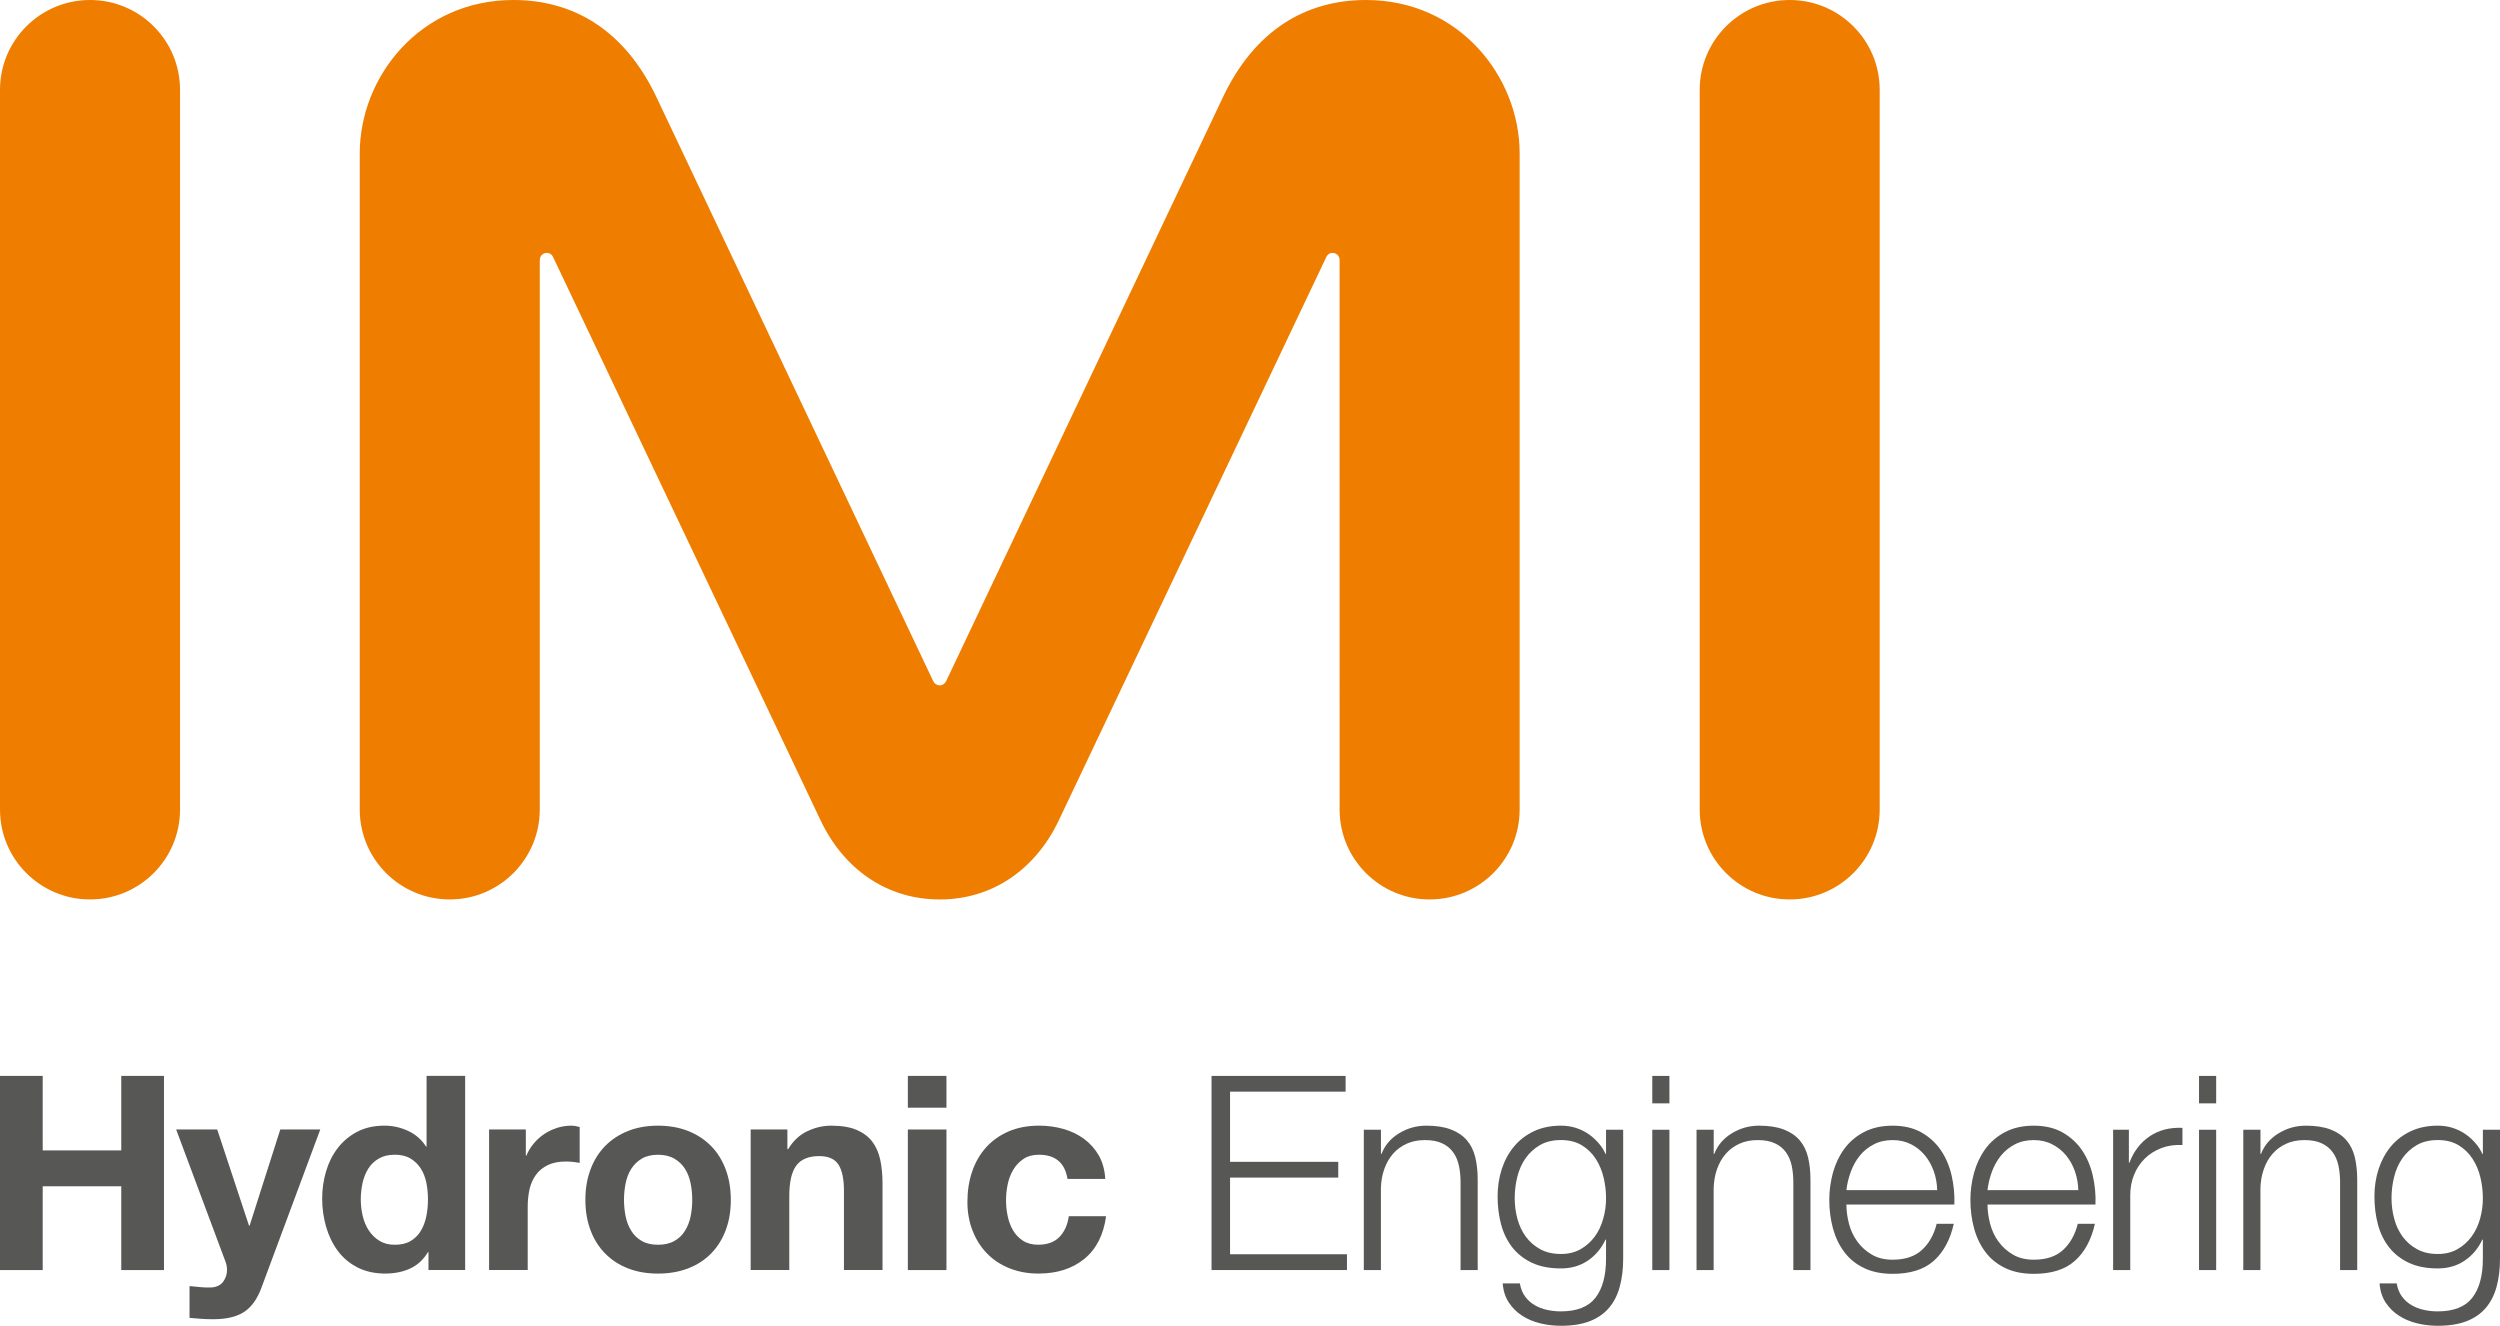 <?xml version="1.0" encoding="utf-8"?>
<!-- Generator: Adobe Illustrator 15.1.0, SVG Export Plug-In . SVG Version: 6.00 Build 0)  -->
<!DOCTYPE svg PUBLIC "-//W3C//DTD SVG 1.1//EN" "http://www.w3.org/Graphics/SVG/1.1/DTD/svg11.dtd">
<svg version="1.1" id="Layer_1" xmlns="http://www.w3.org/2000/svg" xmlns:xlink="http://www.w3.org/1999/xlink" x="0px" y="0px"
	 width="563.407px" height="298.782px" viewBox="-445.593 -236.304 563.407 298.782"
	 enable-background="new -445.593 -236.304 563.407 298.782" xml:space="preserve">
<g>
	<path fill="#EF7D00" d="M-445.593-216.045v162.183c0,11.189,9.079,20.259,20.287,20.259c11.203,0,20.287-9.069,20.287-20.259
		v-162.183c0.004-11.189-9.083-20.259-20.282-20.259C-436.51-236.304-445.593-227.235-445.593-216.045"/>
	<path fill="#EF7D00" d="M-62.544-216.045v162.183c0,11.189,9.079,20.259,20.277,20.259c11.213,0,20.287-9.069,20.287-20.259
		v-162.183c0.004-11.189-9.074-20.259-20.287-20.259C-53.461-236.304-62.544-227.235-62.544-216.045"/>
	<path fill="#EF7D00" d="M-233.796-33.599c12.04,0,21.665-6.968,26.811-17.816l60.323-127.031c0.294-0.561,0.747-0.864,1.382-0.864
		c0.873,0,1.579,0.701,1.579,1.574l0.004,123.874c0,11.185,9.083,20.259,20.287,20.259c11.203,0,20.287-9.074,20.287-20.259
		v-147.874c0.005-17.307-13.637-34.568-34.615-34.568c-13.828,0-25.237,7.029-32.303,22.01L-232.376-82.78
		c-0.29,0.56-0.789,0.929-1.424,0.929h-0.046c-0.64,0-1.135-0.369-1.424-0.929l-62.327-131.514
		c-7.066-14.981-18.479-22.01-32.312-22.01c-20.969,0-34.61,17.261-34.61,34.568v147.874c0,11.185,9.083,20.259,20.287,20.259
		s20.282-9.074,20.282-20.259l0.009-123.874c0-0.873,0.701-1.574,1.579-1.574c0.64,0,1.093,0.304,1.382,0.864l60.323,127.031
		c5.146,10.848,14.781,17.816,26.811,17.816H-233.796z"/>
</g>
<polygon fill="#575756" points="-142.342,6.167 -142.342,9.716 -168.386,9.716 -168.386,25.529 -143.999,25.529 -143.999,29.083 
	-168.386,29.083 -168.386,46.357 -142.038,46.357 -142.038,49.916 -172.557,49.916 -172.557,6.167 "/>
<g>
	<path fill="#575756" d="M-134.379,18.295v5.455h0.126c0.729-1.915,2.036-3.465,3.914-4.624c1.877-1.163,3.941-1.747,6.188-1.747
		c2.209,0,4.058,0.29,5.543,0.859c1.494,0.575,2.69,1.382,3.586,2.419c0.901,1.041,1.527,2.321,1.901,3.829
		c0.364,1.513,0.546,3.213,0.546,5.09v20.343h-3.862V30.189c0-1.35-0.112-2.605-0.369-3.769c-0.243-1.167-0.672-2.176-1.289-3.031
		c-0.607-0.864-1.438-1.537-2.484-2.027c-1.037-0.495-2.335-0.733-3.886-0.733s-2.928,0.275-4.133,0.827
		c-1.205,0.551-2.228,1.303-3.068,2.27c-0.836,0.958-1.495,2.102-1.961,3.438c-0.467,1.317-0.724,2.76-0.761,4.311v18.447h-3.853
		V18.3h3.862V18.295z"/>
	<path fill="#575756" d="M-89.402,45.227c1.261-0.71,2.316-1.658,3.185-2.821c0.854-1.162,1.494-2.498,1.919-4.012
		c0.434-1.508,0.649-3.063,0.649-4.655c0-1.556-0.177-3.106-0.551-4.661c-0.364-1.555-0.958-2.961-1.775-4.231
		c-0.822-1.266-1.868-2.289-3.157-3.063c-1.289-0.775-2.849-1.163-4.684-1.163c-1.84,0-3.409,0.378-4.717,1.13
		c-1.308,0.756-2.391,1.747-3.25,2.97c-0.859,1.228-1.48,2.625-1.868,4.198c-0.392,1.574-0.583,3.175-0.583,4.81
		c0,1.593,0.201,3.147,0.612,4.661c0.411,1.508,1.046,2.849,1.9,4.012c0.855,1.162,1.943,2.105,3.246,2.82
		c1.308,0.719,2.868,1.074,4.661,1.074C-92.148,46.302-90.677,45.946-89.402,45.227 M-80.556,53.652
		c-0.504,1.882-1.308,3.475-2.419,4.777c-1.106,1.308-2.545,2.307-4.32,3.008c-1.779,0.69-3.951,1.041-6.524,1.041
		c-1.588,0-3.147-0.182-4.661-0.551c-1.504-0.364-2.872-0.938-4.077-1.714c-1.205-0.771-2.204-1.766-2.998-2.971
		c-0.794-1.209-1.261-2.647-1.382-4.319h3.862c0.205,1.186,0.602,2.176,1.195,2.975c0.593,0.794,1.303,1.438,2.144,1.924
		c0.841,0.49,1.765,0.851,2.793,1.074c1.018,0.225,2.059,0.336,3.119,0.336c3.596,0,6.193-1.022,7.781-3.063
		c1.597-2.045,2.391-4.987,2.391-8.826v-4.287h-0.122c-0.896,1.962-2.214,3.53-3.951,4.717c-1.732,1.187-3.769,1.779-6.094,1.779
		c-2.531,0-4.693-0.42-6.491-1.256c-1.803-0.841-3.278-1.994-4.446-3.466c-1.158-1.476-2.008-3.194-2.541-5.179
		c-0.532-1.98-0.793-4.091-0.793-6.342c0-2.158,0.317-4.217,0.943-6.16c0.635-1.934,1.555-3.633,2.765-5.081
		c1.205-1.448,2.69-2.592,4.464-3.433c1.784-0.836,3.815-1.256,6.099-1.256c1.186,0,2.298,0.164,3.334,0.491
		c1.046,0.332,1.994,0.789,2.858,1.382c0.859,0.588,1.625,1.279,2.293,2.055c0.677,0.771,1.191,1.592,1.56,2.447h0.122V18.3h3.862
		v29.043C-79.786,49.669-80.043,51.77-80.556,53.652"/>
</g>
<path fill="#575756" d="M-73.229,49.921h3.862V18.3h-3.862V49.921z M-73.229,12.35h3.862V6.167h-3.862V12.35z"/>
<g>
	<path fill="#575756" d="M-59.387,18.295v5.455h0.121c0.738-1.915,2.046-3.465,3.923-4.624c1.877-1.163,3.942-1.747,6.193-1.747
		c2.204,0,4.044,0.29,5.539,0.859c1.495,0.575,2.69,1.382,3.586,2.419c0.897,1.041,1.527,2.321,1.896,3.829
		c0.369,1.513,0.547,3.213,0.547,5.09v20.343h-3.858V30.189c0-1.35-0.121-2.605-0.364-3.769c-0.252-1.167-0.682-2.176-1.293-3.031
		c-0.612-0.864-1.438-1.537-2.484-2.027c-1.042-0.495-2.335-0.733-3.89-0.733s-2.928,0.275-4.138,0.827
		c-1.205,0.551-2.228,1.303-3.063,2.27c-0.841,0.958-1.495,2.102-1.961,3.438c-0.467,1.317-0.724,2.76-0.766,4.311v18.447h-3.857
		V18.3h3.872V18.295z"/>
	<path fill="#575756" d="M-9.786,27.668c-0.472-1.34-1.13-2.536-1.994-3.582c-0.854-1.042-1.891-1.877-3.115-2.503
		c-1.233-0.64-2.615-0.953-4.175-0.953c-1.587,0-2.998,0.313-4.222,0.953c-1.233,0.63-2.274,1.467-3.129,2.503
		c-0.859,1.046-1.541,2.251-2.045,3.615c-0.514,1.368-0.859,2.769-1.018,4.203H-9.02C-9.058,30.427-9.31,29.017-9.786,27.668
		 M-28.906,39.469c0.388,1.495,1.018,2.83,1.877,4.012c0.854,1.187,1.933,2.167,3.246,2.938c1.303,0.78,2.886,1.168,4.712,1.168
		c2.821,0,5.03-0.733,6.623-2.209c1.592-1.467,2.699-3.428,3.306-5.88h3.862c-0.817,3.596-2.316,6.375-4.502,8.331
		c-2.19,1.962-5.277,2.942-9.284,2.942c-2.494,0-4.642-0.438-6.463-1.316c-1.817-0.874-3.297-2.083-4.441-3.62
		c-1.148-1.522-1.994-3.297-2.545-5.318c-0.542-2.027-0.827-4.157-0.827-6.408c0-2.087,0.285-4.123,0.827-6.122
		c0.551-2.003,1.396-3.792,2.545-5.366c1.14-1.569,2.625-2.839,4.441-3.797c1.821-0.958,3.97-1.443,6.463-1.443
		c2.541,0,4.698,0.509,6.496,1.527c1.793,1.023,3.264,2.363,4.38,4.012c1.125,1.663,1.929,3.559,2.424,5.702
		c0.49,2.148,0.696,4.32,0.617,6.529H-29.48C-29.485,36.541-29.288,37.974-28.906,39.469"/>
	<path fill="#575756" d="M22.017,27.668c-0.472-1.34-1.13-2.536-1.989-3.582c-0.859-1.042-1.901-1.877-3.125-2.503
		c-1.228-0.64-2.62-0.953-4.17-0.953c-1.592,0-2.998,0.313-4.231,0.953c-1.224,0.63-2.26,1.467-3.115,2.503
		c-0.864,1.046-1.546,2.251-2.06,3.615c-0.504,1.368-0.85,2.769-1.009,4.203h20.464C22.741,30.427,22.484,29.017,22.017,27.668
		 M2.898,39.469c0.392,1.495,1.009,2.83,1.873,4.012c0.859,1.187,1.938,2.167,3.25,2.938c1.303,0.78,2.877,1.168,4.712,1.168
		c2.826,0,5.03-0.733,6.623-2.209c1.592-1.467,2.69-3.428,3.306-5.88h3.862c-0.817,3.596-2.316,6.375-4.502,8.331
		c-2.186,1.962-5.277,2.942-9.284,2.942c-2.489,0-4.642-0.438-6.463-1.316c-1.812-0.878-3.297-2.083-4.441-3.62
		c-1.144-1.522-1.994-3.297-2.545-5.318c-0.551-2.027-0.827-4.157-0.827-6.408c0-2.087,0.275-4.123,0.827-6.122
		c0.551-2.003,1.401-3.792,2.545-5.366c1.14-1.569,2.629-2.839,4.441-3.797c1.821-0.958,3.97-1.443,6.463-1.443
		c2.531,0,4.698,0.509,6.5,1.527c1.793,1.023,3.255,2.363,4.381,4.012c1.121,1.663,1.924,3.559,2.419,5.702
		c0.49,2.148,0.696,4.32,0.607,6.529H2.323C2.319,36.541,2.515,37.974,2.898,39.469"/>
	<path fill="#575756" d="M34.178,18.295v7.416h0.126c0.981-2.573,2.494-4.553,4.563-5.94c2.064-1.392,4.516-2.022,7.383-1.9v3.867
		c-1.756-0.084-3.348,0.149-4.777,0.701c-1.434,0.551-2.676,1.34-3.708,2.358c-1.042,1.022-1.849,2.237-2.419,3.647
		c-0.57,1.406-0.859,2.952-0.859,4.624v16.854h-3.862V18.3h3.554V18.295z"/>
</g>
<path fill="#575756" d="M49.986,49.921h3.862V18.3h-3.862V49.921z M49.986,12.35h3.862V6.167h-3.862V12.35z"/>
<g>
	<path fill="#575756" d="M63.833,18.295v5.455h0.121c0.733-1.915,2.046-3.465,3.923-4.624c1.878-1.163,3.938-1.747,6.188-1.747
		c2.204,0,4.058,0.29,5.543,0.859c1.494,0.575,2.69,1.382,3.587,2.419c0.901,1.041,1.527,2.321,1.9,3.829
		c0.359,1.513,0.542,3.213,0.542,5.09v20.343h-3.862V30.189c0-1.35-0.121-2.605-0.364-3.769c-0.243-1.167-0.672-2.176-1.289-3.031
		c-0.606-0.864-1.442-1.537-2.484-2.027c-1.041-0.495-2.34-0.733-3.886-0.733c-1.55,0-2.928,0.275-4.138,0.827
		c-1.204,0.551-2.223,1.303-3.063,2.27c-0.841,0.958-1.494,2.102-1.961,3.438c-0.472,1.317-0.724,2.76-0.767,4.311v18.447h-3.861
		V18.3h3.871V18.295z"/>
	<path fill="#575756" d="M108.199,45.227c1.261-0.71,2.32-1.658,3.185-2.821c0.854-1.162,1.499-2.498,1.929-4.012
		c0.425-1.508,0.64-3.063,0.64-4.655c0-1.556-0.178-3.106-0.546-4.661c-0.369-1.555-0.958-2.961-1.779-4.231
		c-0.817-1.266-1.873-2.289-3.157-3.063c-1.289-0.775-2.844-1.163-4.685-1.163c-1.835,0-3.413,0.378-4.712,1.13
		c-1.313,0.756-2.391,1.747-3.255,2.97c-0.854,1.228-1.48,2.625-1.863,4.198c-0.393,1.574-0.589,3.175-0.589,4.81
		c0,1.593,0.206,3.147,0.617,4.661c0.401,1.508,1.041,2.849,1.896,4.012c0.859,1.162,1.938,2.105,3.251,2.82
		c1.312,0.719,2.857,1.074,4.655,1.074C105.457,46.302,106.928,45.946,108.199,45.227 M117.053,53.652
		c-0.514,1.882-1.317,3.475-2.424,4.777c-1.112,1.308-2.546,2.307-4.32,3.008c-1.774,0.69-3.951,1.041-6.524,1.041
		c-1.592,0-3.143-0.182-4.655-0.551c-1.514-0.364-2.872-0.938-4.077-1.714c-1.21-0.771-2.209-1.766-3.008-2.971
		c-0.794-1.209-1.252-2.647-1.373-4.319h3.862c0.205,1.186,0.598,2.176,1.195,2.975c0.589,0.794,1.299,1.438,2.144,1.924
		c0.836,0.495,1.766,0.851,2.788,1.074c1.019,0.225,2.064,0.336,3.12,0.336c3.596,0,6.188-1.022,7.78-3.063
		c1.592-2.045,2.391-4.987,2.391-8.826v-4.287h-0.121c-0.901,1.962-2.214,3.53-3.951,4.717s-3.764,1.779-6.095,1.779
		c-2.53,0-4.693-0.42-6.491-1.256c-1.798-0.841-3.283-1.994-4.445-3.466c-1.158-1.476-2.014-3.194-2.541-5.179
		c-0.532-1.98-0.794-4.091-0.794-6.342c0-2.158,0.313-4.217,0.943-6.16c0.64-1.934,1.556-3.633,2.76-5.081
		c1.205-1.448,2.7-2.592,4.475-3.433c1.779-0.836,3.815-1.256,6.094-1.256c1.187,0,2.303,0.164,3.34,0.491
		c1.041,0.332,1.989,0.789,2.849,1.382c0.863,0.588,1.63,1.279,2.298,2.055c0.677,0.771,1.195,1.592,1.56,2.447h0.121V18.3h3.862
		v29.043C117.814,49.669,117.562,51.77,117.053,53.652"/>
</g>
<polygon fill="#575756" points="-435.968,6.162 -435.968,22.955 -418.264,22.955 -418.264,6.162 -408.638,6.162 -408.638,49.921 
	-418.264,49.921 -418.264,31.039 -435.968,31.039 -435.968,49.921 -445.593,49.921 -445.593,6.162 "/>
<g>
	<path fill="#575756" d="M-390.57,59.349c-1.672,1.106-4.002,1.653-6.986,1.653c-0.897,0-1.784-0.028-2.662-0.089
		c-0.883-0.061-1.77-0.136-2.662-0.215V53.53c0.813,0.08,1.653,0.164,2.503,0.243c0.854,0.089,1.714,0.103,2.573,0.061
		c1.139-0.116,1.989-0.564,2.541-1.34c0.551-0.775,0.831-1.645,0.831-2.573c0-0.701-0.126-1.35-0.369-1.962l-11.092-29.72h9.251
		l7.173,21.693h0.122l6.921-21.693h9.009l-13.235,35.595C-387.586,56.407-388.894,58.252-390.57,59.349"/>
	<path fill="#575756" d="M-349.515,30.213c-0.248-1.2-0.668-2.27-1.256-3.185c-0.598-0.92-1.364-1.667-2.293-2.237
		c-0.943-0.57-2.12-0.864-3.554-0.864c-1.429,0-2.634,0.294-3.614,0.864c-0.981,0.57-1.77,1.322-2.363,2.265
		c-0.588,0.943-1.018,2.013-1.289,3.218c-0.261,1.205-0.401,2.47-0.401,3.768c0,1.224,0.149,2.457,0.434,3.686
		c0.29,1.223,0.743,2.312,1.378,3.273c0.64,0.962,1.434,1.742,2.391,2.33c0.953,0.594,2.111,0.888,3.465,0.888
		c1.434,0,2.629-0.285,3.582-0.854c0.962-0.575,1.723-1.341,2.293-2.303c0.57-0.948,0.981-2.05,1.229-3.273
		c0.248-1.229,0.369-2.494,0.369-3.802C-349.147,32.674-349.268,31.418-349.515,30.213 M-349.147,45.872
		c-1.027,1.714-2.358,2.946-4.016,3.703c-1.653,0.757-3.521,1.135-5.604,1.135c-2.373,0-4.456-0.462-6.253-1.378
		c-1.798-0.92-3.278-2.167-4.446-3.74c-1.163-1.569-2.045-3.377-2.634-5.422c-0.588-2.041-0.888-4.166-0.888-6.37
		c0-2.125,0.299-4.175,0.888-6.16c0.588-1.98,1.471-3.727,2.634-5.235c1.167-1.513,2.625-2.732,4.38-3.657
		c1.756-0.911,3.802-1.373,6.127-1.373c1.882,0,3.666,0.397,5.361,1.195c1.69,0.794,3.035,1.966,4.016,3.521h0.122V6.157h8.695
		v43.754h-8.266v-4.049h-0.117V45.872z"/>
	<path fill="#575756" d="M-327.09,18.239v5.88h0.13c0.402-0.981,0.948-1.892,1.653-2.723c0.691-0.841,1.485-1.555,2.382-2.148
		c0.896-0.588,1.863-1.046,2.886-1.377c1.018-0.322,2.087-0.491,3.185-0.491c0.569,0,1.205,0.103,1.896,0.304v8.089
		c-0.402-0.084-0.901-0.154-1.476-0.22c-0.56-0.061-1.121-0.093-1.653-0.093c-1.593,0-2.938,0.271-4.04,0.794
		c-1.106,0.537-1.999,1.261-2.662,2.176c-0.687,0.924-1.158,1.994-1.453,3.222c-0.28,1.224-0.425,2.55-0.425,3.979v14.276h-8.705
		V18.229h8.28V18.239z"/>
	<path fill="#575756" d="M-304.599,37.815c0.243,1.205,0.663,2.284,1.261,3.246c0.588,0.962,1.373,1.724,2.354,2.293
		c0.981,0.574,2.204,0.864,3.68,0.864c1.471,0,2.699-0.29,3.703-0.864c1-0.569,1.798-1.331,2.387-2.293
		c0.593-0.962,1.018-2.041,1.261-3.246c0.248-1.209,0.364-2.446,0.364-3.712c0-1.262-0.117-2.508-0.364-3.732
		c-0.243-1.228-0.668-2.307-1.261-3.25c-0.588-0.939-1.387-1.705-2.387-2.298c-1.004-0.588-2.237-0.887-3.703-0.887
		c-1.476,0-2.695,0.299-3.68,0.887c-0.98,0.593-1.765,1.359-2.354,2.298c-0.598,0.938-1.018,2.022-1.261,3.25
		c-0.243,1.224-0.369,2.475-0.369,3.732C-304.968,35.373-304.842,36.606-304.599,37.815 M-312.501,27.215
		c0.771-2.064,1.882-3.82,3.307-5.272c1.424-1.448,3.147-2.573,5.146-3.372c2.003-0.794,4.25-1.191,6.739-1.191
		c2.494,0,4.745,0.397,6.771,1.191c2.022,0.799,3.746,1.924,5.175,3.372c1.434,1.452,2.531,3.208,3.306,5.272
		c0.775,2.064,1.163,4.362,1.163,6.889c0,2.535-0.388,4.828-1.163,6.864c-0.775,2.051-1.877,3.793-3.306,5.245
		c-1.429,1.447-3.152,2.563-5.175,3.334c-2.026,0.78-4.282,1.168-6.771,1.168s-4.735-0.388-6.739-1.168
		c-1.999-0.771-3.717-1.892-5.146-3.334c-1.429-1.452-2.536-3.194-3.307-5.245c-0.775-2.036-1.167-4.324-1.167-6.864
		C-313.673,31.576-313.281,29.274-312.501,27.215"/>
	<path fill="#575756" d="M-268.144,18.239v4.414h0.187c1.098-1.84,2.526-3.181,4.282-4.017c1.756-0.836,3.549-1.256,5.394-1.256
		c2.331,0,4.241,0.313,5.73,0.948c1.494,0.635,2.662,1.508,3.521,2.634c0.859,1.121,1.457,2.494,1.812,4.105
		c0.341,1.616,0.514,3.405,0.514,5.361v19.483h-8.696V32.02c0-2.615-0.411-4.567-1.223-5.852c-0.827-1.289-2.274-1.929-4.353-1.929
		c-2.373,0-4.086,0.701-5.146,2.111c-1.065,1.411-1.597,3.727-1.597,6.954v16.606h-8.701V18.234h8.275V18.239z"/>
</g>
<path fill="#575756" d="M-232.297,49.921h-8.7V18.243h8.7V49.921z M-240.997,6.162h8.7v7.168h-8.7V6.162z"/>
<g>
	<path fill="#575756" d="M-211.468,23.931c-1.382,0-2.55,0.318-3.484,0.953c-0.939,0.63-1.705,1.453-2.302,2.452
		c-0.588,1.004-1.009,2.101-1.252,3.306c-0.247,1.205-0.364,2.4-0.364,3.587c0,1.144,0.117,2.307,0.364,3.493
		c0.243,1.182,0.645,2.256,1.196,3.218c0.551,0.952,1.293,1.741,2.232,2.354c0.943,0.616,2.092,0.915,3.437,0.915
		c2.083,0,3.685-0.584,4.806-1.746c1.125-1.163,1.835-2.719,2.115-4.68h8.397c-0.574,4.208-2.204,7.411-4.899,9.615
		c-2.699,2.209-6.15,3.312-10.358,3.312c-2.368,0-4.539-0.396-6.519-1.195c-1.99-0.794-3.671-1.91-5.058-3.34
		c-1.392-1.429-2.475-3.133-3.25-5.118c-0.78-1.979-1.167-4.151-1.167-6.515c0-2.461,0.354-4.73,1.074-6.841
		c0.715-2.097,1.77-3.914,3.157-5.45c1.392-1.537,3.087-2.732,5.081-3.586c1.994-0.855,4.292-1.289,6.87-1.289
		c1.877,0,3.685,0.248,5.422,0.733c1.737,0.495,3.283,1.232,4.656,2.232c1.373,1.009,2.489,2.256,3.344,3.741
		c0.85,1.499,1.345,3.26,1.466,5.301h-8.514C-205.602,25.753-207.751,23.931-211.468,23.931"/>
</g>
</svg>
